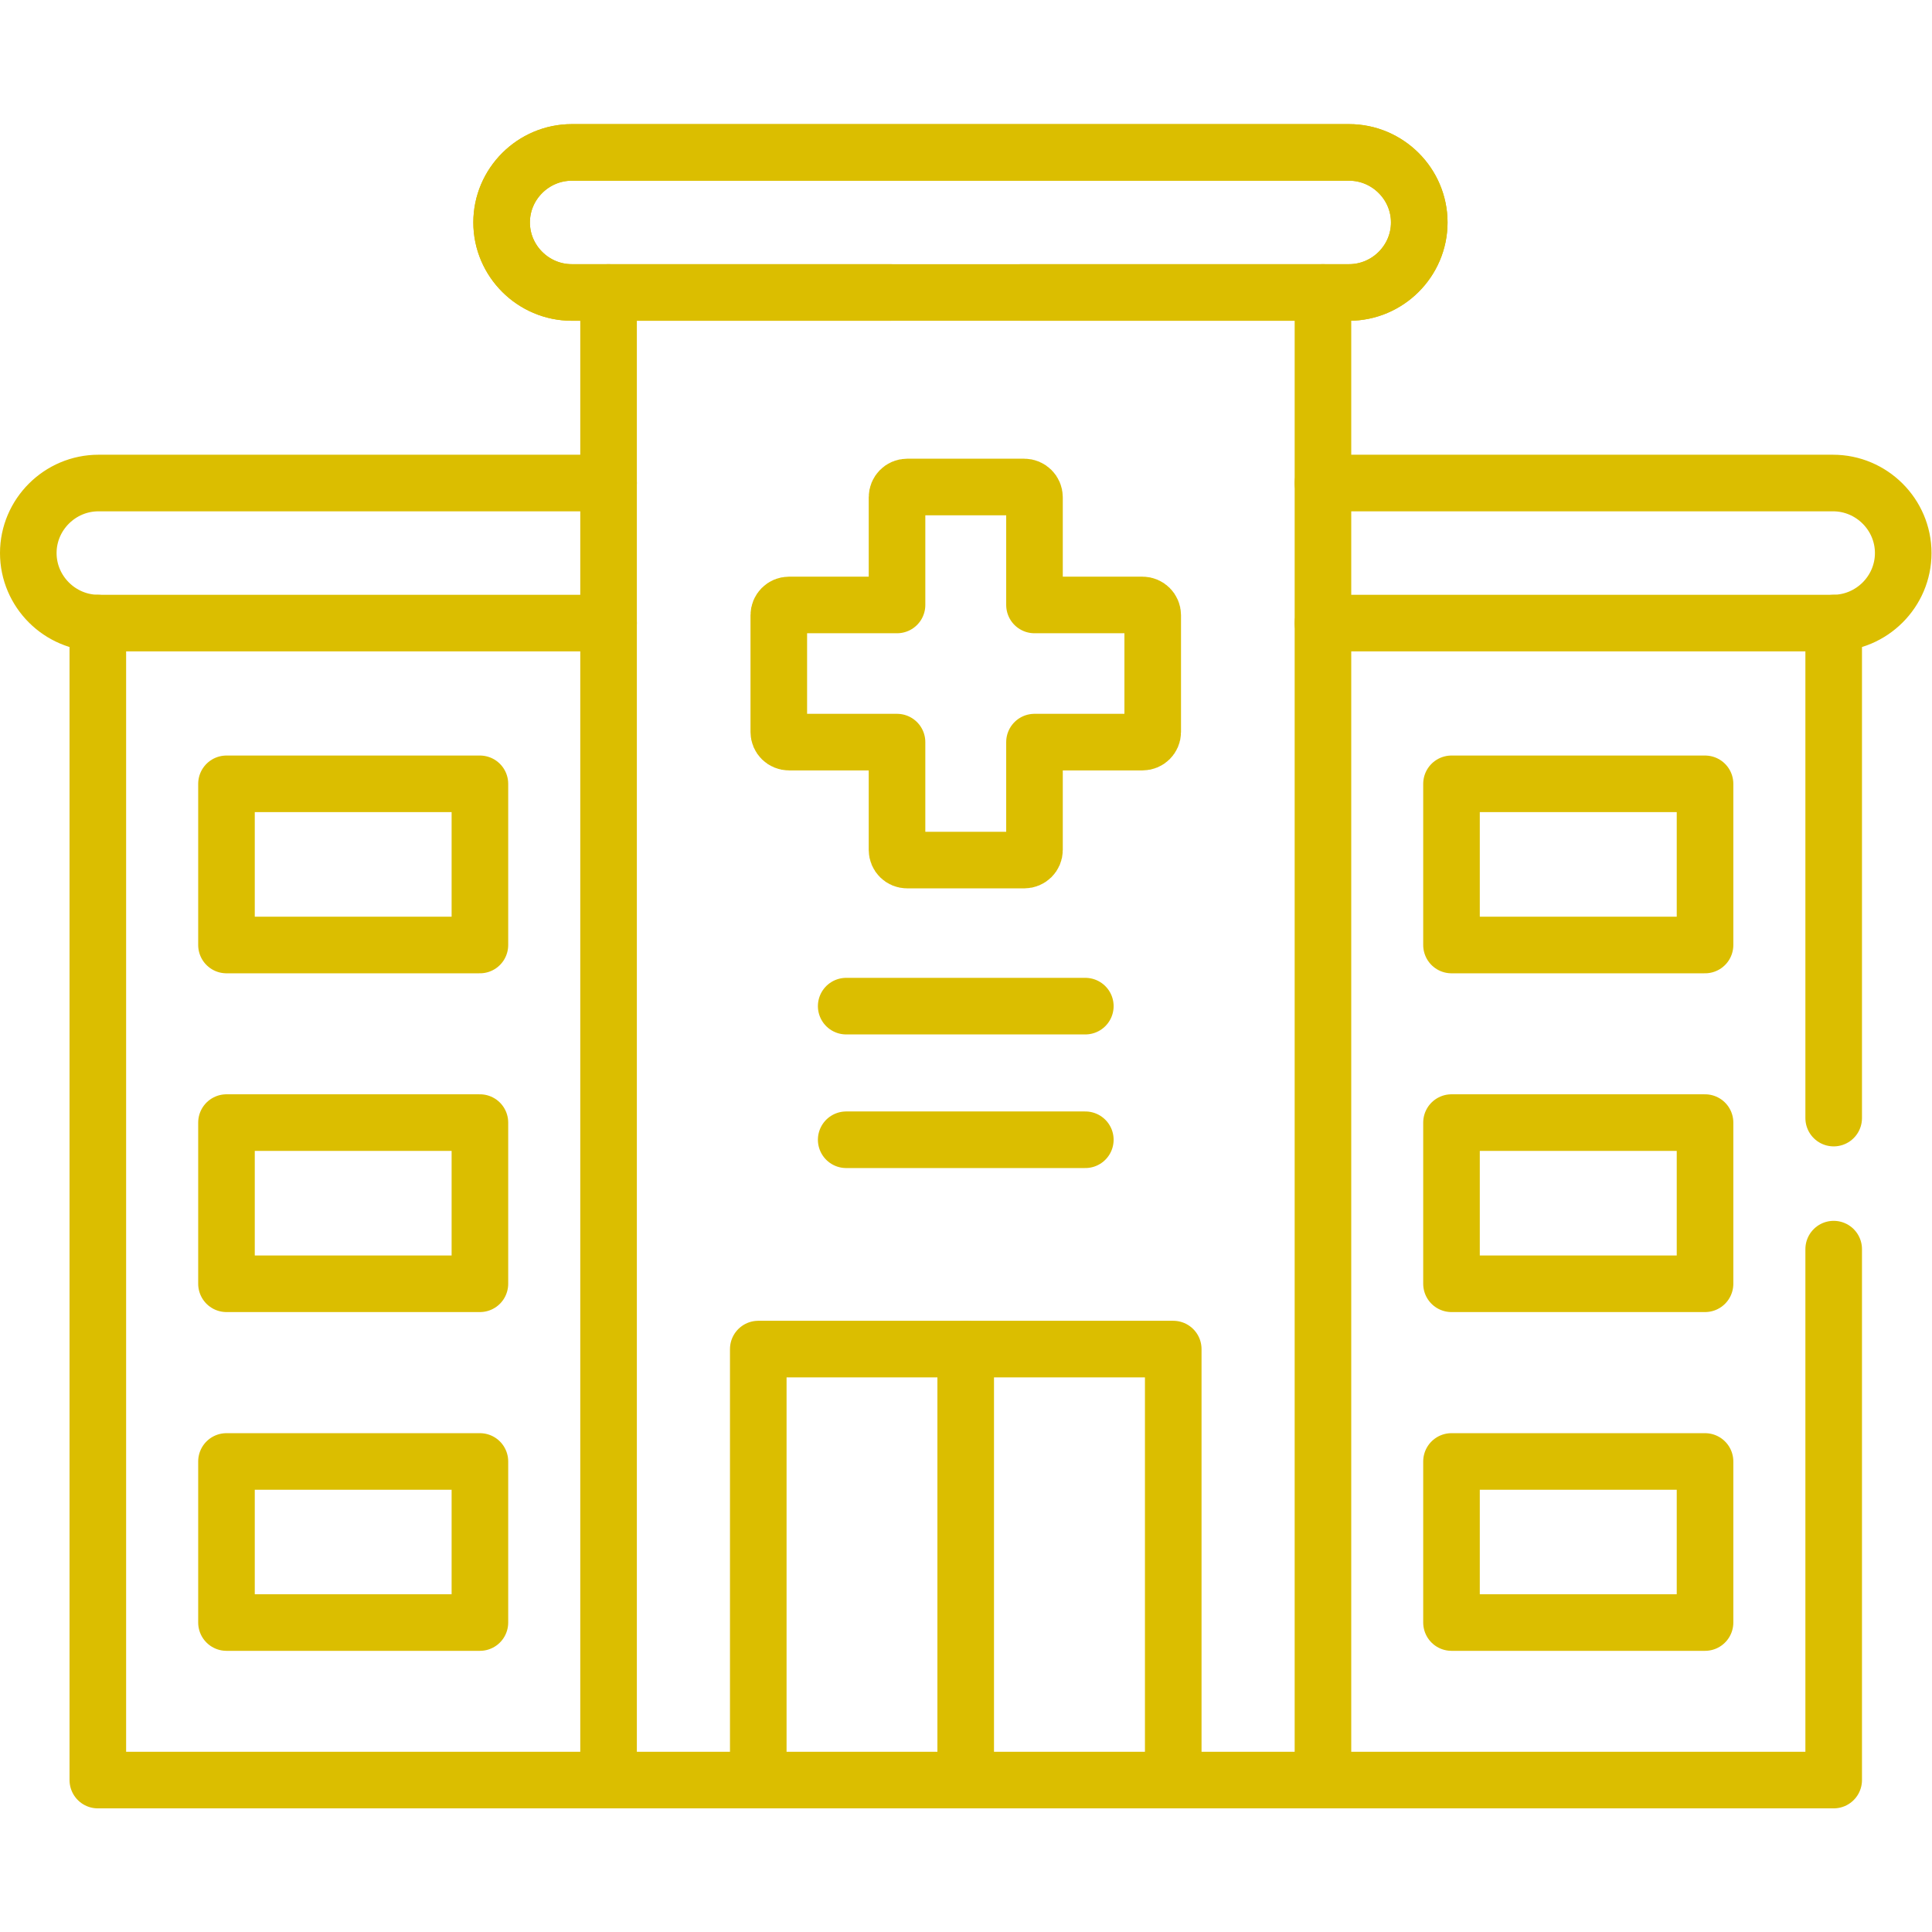 <svg xmlns="http://www.w3.org/2000/svg" xmlns:svg="http://www.w3.org/2000/svg" id="svg780" xml:space="preserve" width="682.667" height="682.667" viewBox="0 0 682.667 682.667"><defs id="defs784" fill="#dbbe00"><clipPath clipPathUnits="userSpaceOnUse" id="clipPath794" fill="#dbbe00"><path d="M 0,512 H 512 V 0 H 0 Z" id="path792" fill="#dbbe00"></path></clipPath></defs><g id="g786" transform="matrix(1.333,0,0,-1.333,0,682.667)"><g id="g788"><g id="g790" clip-path="url(#clipPath794)"><g id="g796" transform="translate(151.571,471.727)"><path d="m 0,0 h 206.037 c 10.228,0 18.604,-8.357 18.604,-18.562 0,-10.206 -8.376,-18.563 -18.604,-18.563 H 0 c -10.228,0 -18.604,8.357 -18.604,18.563 C -18.604,-8.357 -10.228,0 0,0 Z" style="fill:none;stroke:#dbbe00;stroke-width:15;stroke-linecap:round;stroke-linejoin:round;stroke-miterlimit:10;stroke-dasharray:none;stroke-opacity:1" id="path798"></path></g><path d="m 384.759,171.83 h 67.206 v 42.725 h -67.206 z" style="fill:none;stroke:#dbbe00;stroke-width:15;stroke-linecap:round;stroke-linejoin:round;stroke-miterlimit:10;stroke-dasharray:none;stroke-opacity:1" id="path800"></path><path d="m 384.759,82.032 h 67.206 v 42.696 h -67.206 z" style="fill:none;stroke:#dbbe00;stroke-width:15;stroke-linecap:round;stroke-linejoin:round;stroke-miterlimit:10;stroke-dasharray:none;stroke-opacity:1" id="path802"></path><g id="g804" transform="translate(350.685,434.602)"><path d="M 0,0 V -394.329 H -189.369 V 0" style="fill:none;stroke:#dbbe00;stroke-width:15;stroke-linecap:round;stroke-linejoin:round;stroke-miterlimit:10;stroke-dasharray:none;stroke-opacity:1" id="path806"></path></g><g id="g808" transform="translate(161.315,40.273)"><path d="M 0,0 H -135.383 V 306.69" style="fill:none;stroke:#dbbe00;stroke-width:15;stroke-linecap:round;stroke-linejoin:round;stroke-miterlimit:10;stroke-dasharray:none;stroke-opacity:1" id="path810"></path></g><g id="g812" transform="translate(161.315,346.964)"><path d="m 0,0 h -135.212 c -10.227,0 -18.603,8.357 -18.603,18.562 0,10.205 8.376,18.563 18.603,18.563 H 0" style="fill:none;stroke:#dbbe00;stroke-width:15;stroke-linecap:round;stroke-linejoin:round;stroke-miterlimit:10;stroke-dasharray:none;stroke-opacity:1" id="path814"></path></g><g id="g816" transform="translate(486.067,215.749)"><path d="m 0,0 v 131.215 m -135.383,-306.69 H 0 v 140.738" style="fill:none;stroke:#dbbe00;stroke-width:15;stroke-linecap:round;stroke-linejoin:round;stroke-miterlimit:10;stroke-dasharray:none;stroke-opacity:1" id="path818"></path></g><g id="g820" transform="translate(350.685,346.964)"><path d="m 0,0 h 135.212 c 10.227,0 18.603,8.357 18.603,18.562 0,10.205 -8.376,18.563 -18.603,18.563 H 0" style="fill:none;stroke:#dbbe00;stroke-width:15;stroke-linecap:round;stroke-linejoin:round;stroke-miterlimit:10;stroke-dasharray:none;stroke-opacity:1" id="path822"></path></g><g id="g824" transform="translate(270.772,434.602)"><path d="m 0,0 h 86.837 c 10.227,0 18.603,8.357 18.603,18.562 0,10.205 -8.376,18.563 -18.603,18.563 H -119.2 c -10.228,0 -18.604,-8.358 -18.604,-18.563 C -137.804,8.357 -129.428,0 -119.2,0 h 84.387" style="fill:none;stroke:#dbbe00;stroke-width:15;stroke-linecap:round;stroke-linejoin:round;stroke-miterlimit:10;stroke-dasharray:none;stroke-opacity:1" id="path826"></path></g><path d="m 60.035,261.628 h 67.178 v 42.725 H 60.035 Z" style="fill:none;stroke:#dbbe00;stroke-width:15;stroke-linecap:round;stroke-linejoin:round;stroke-miterlimit:10;stroke-dasharray:none;stroke-opacity:1" id="path828"></path><path d="m 60.035,171.83 h 67.178 v 42.725 H 60.035 Z" style="fill:none;stroke:#dbbe00;stroke-width:15;stroke-linecap:round;stroke-linejoin:round;stroke-miterlimit:10;stroke-dasharray:none;stroke-opacity:1" id="path830"></path><path d="m 60.035,82.032 h 67.178 v 42.696 H 60.035 Z" style="fill:none;stroke:#dbbe00;stroke-width:15;stroke-linecap:round;stroke-linejoin:round;stroke-miterlimit:10;stroke-dasharray:none;stroke-opacity:1" id="path832"></path><path d="m 384.759,261.628 h 67.206 v 42.725 h -67.206 z" style="fill:none;stroke:#dbbe00;stroke-width:15;stroke-linecap:round;stroke-linejoin:round;stroke-miterlimit:10;stroke-dasharray:none;stroke-opacity:1" id="path834"></path><g id="g836" transform="translate(201.001,40.273)"><path d="M 0,0 V 114.245 H 109.998 V 0" style="fill:none;stroke:#dbbe00;stroke-width:15;stroke-linecap:round;stroke-linejoin:round;stroke-miterlimit:10;stroke-dasharray:none;stroke-opacity:1" id="path838"></path></g><g id="g840" transform="translate(255.985,154.519)"><path d="M 0,0 V -114.245" style="fill:none;stroke:#dbbe00;stroke-width:15;stroke-linecap:round;stroke-linejoin:round;stroke-miterlimit:10;stroke-dasharray:none;stroke-opacity:1" id="path842"></path></g><g id="g844" transform="translate(240.459,383.037)"><path d="m 0,0 h 31.054 c 1.481,0 2.706,-1.222 2.706,-2.7 v -28.569 h 28.632 c 1.481,0 2.707,-1.222 2.707,-2.7 v -30.985 c 0,-1.478 -1.226,-2.672 -2.707,-2.672 H 33.76 v -28.597 c 0,-1.478 -1.225,-2.672 -2.706,-2.672 H 0 c -1.481,0 -2.678,1.194 -2.678,2.672 v 28.597 H -31.31 c -1.51,0 -2.707,1.194 -2.707,2.672 v 30.985 c 0,1.478 1.197,2.7 2.707,2.7 H -2.678 V -2.7 C -2.678,-1.222 -1.481,0 0,0 Z" style="fill:none;stroke:#dbbe00;stroke-width:15;stroke-linecap:round;stroke-linejoin:round;stroke-miterlimit:10;stroke-dasharray:none;stroke-opacity:1" id="path846"></path></g><g id="g848" transform="translate(224.306,245.425)"><path d="M 0,0 H 63.389" style="fill:none;stroke:#dbbe00;stroke-width:15;stroke-linecap:round;stroke-linejoin:round;stroke-miterlimit:10;stroke-dasharray:none;stroke-opacity:1" id="path850"></path></g><g id="g852" transform="translate(224.306,210.006)"><path d="M 0,0 H 63.389" style="fill:none;stroke:#dbbe00;stroke-width:15;stroke-linecap:round;stroke-linejoin:round;stroke-miterlimit:10;stroke-dasharray:none;stroke-opacity:1" id="path854"></path></g></g></g></g></svg>